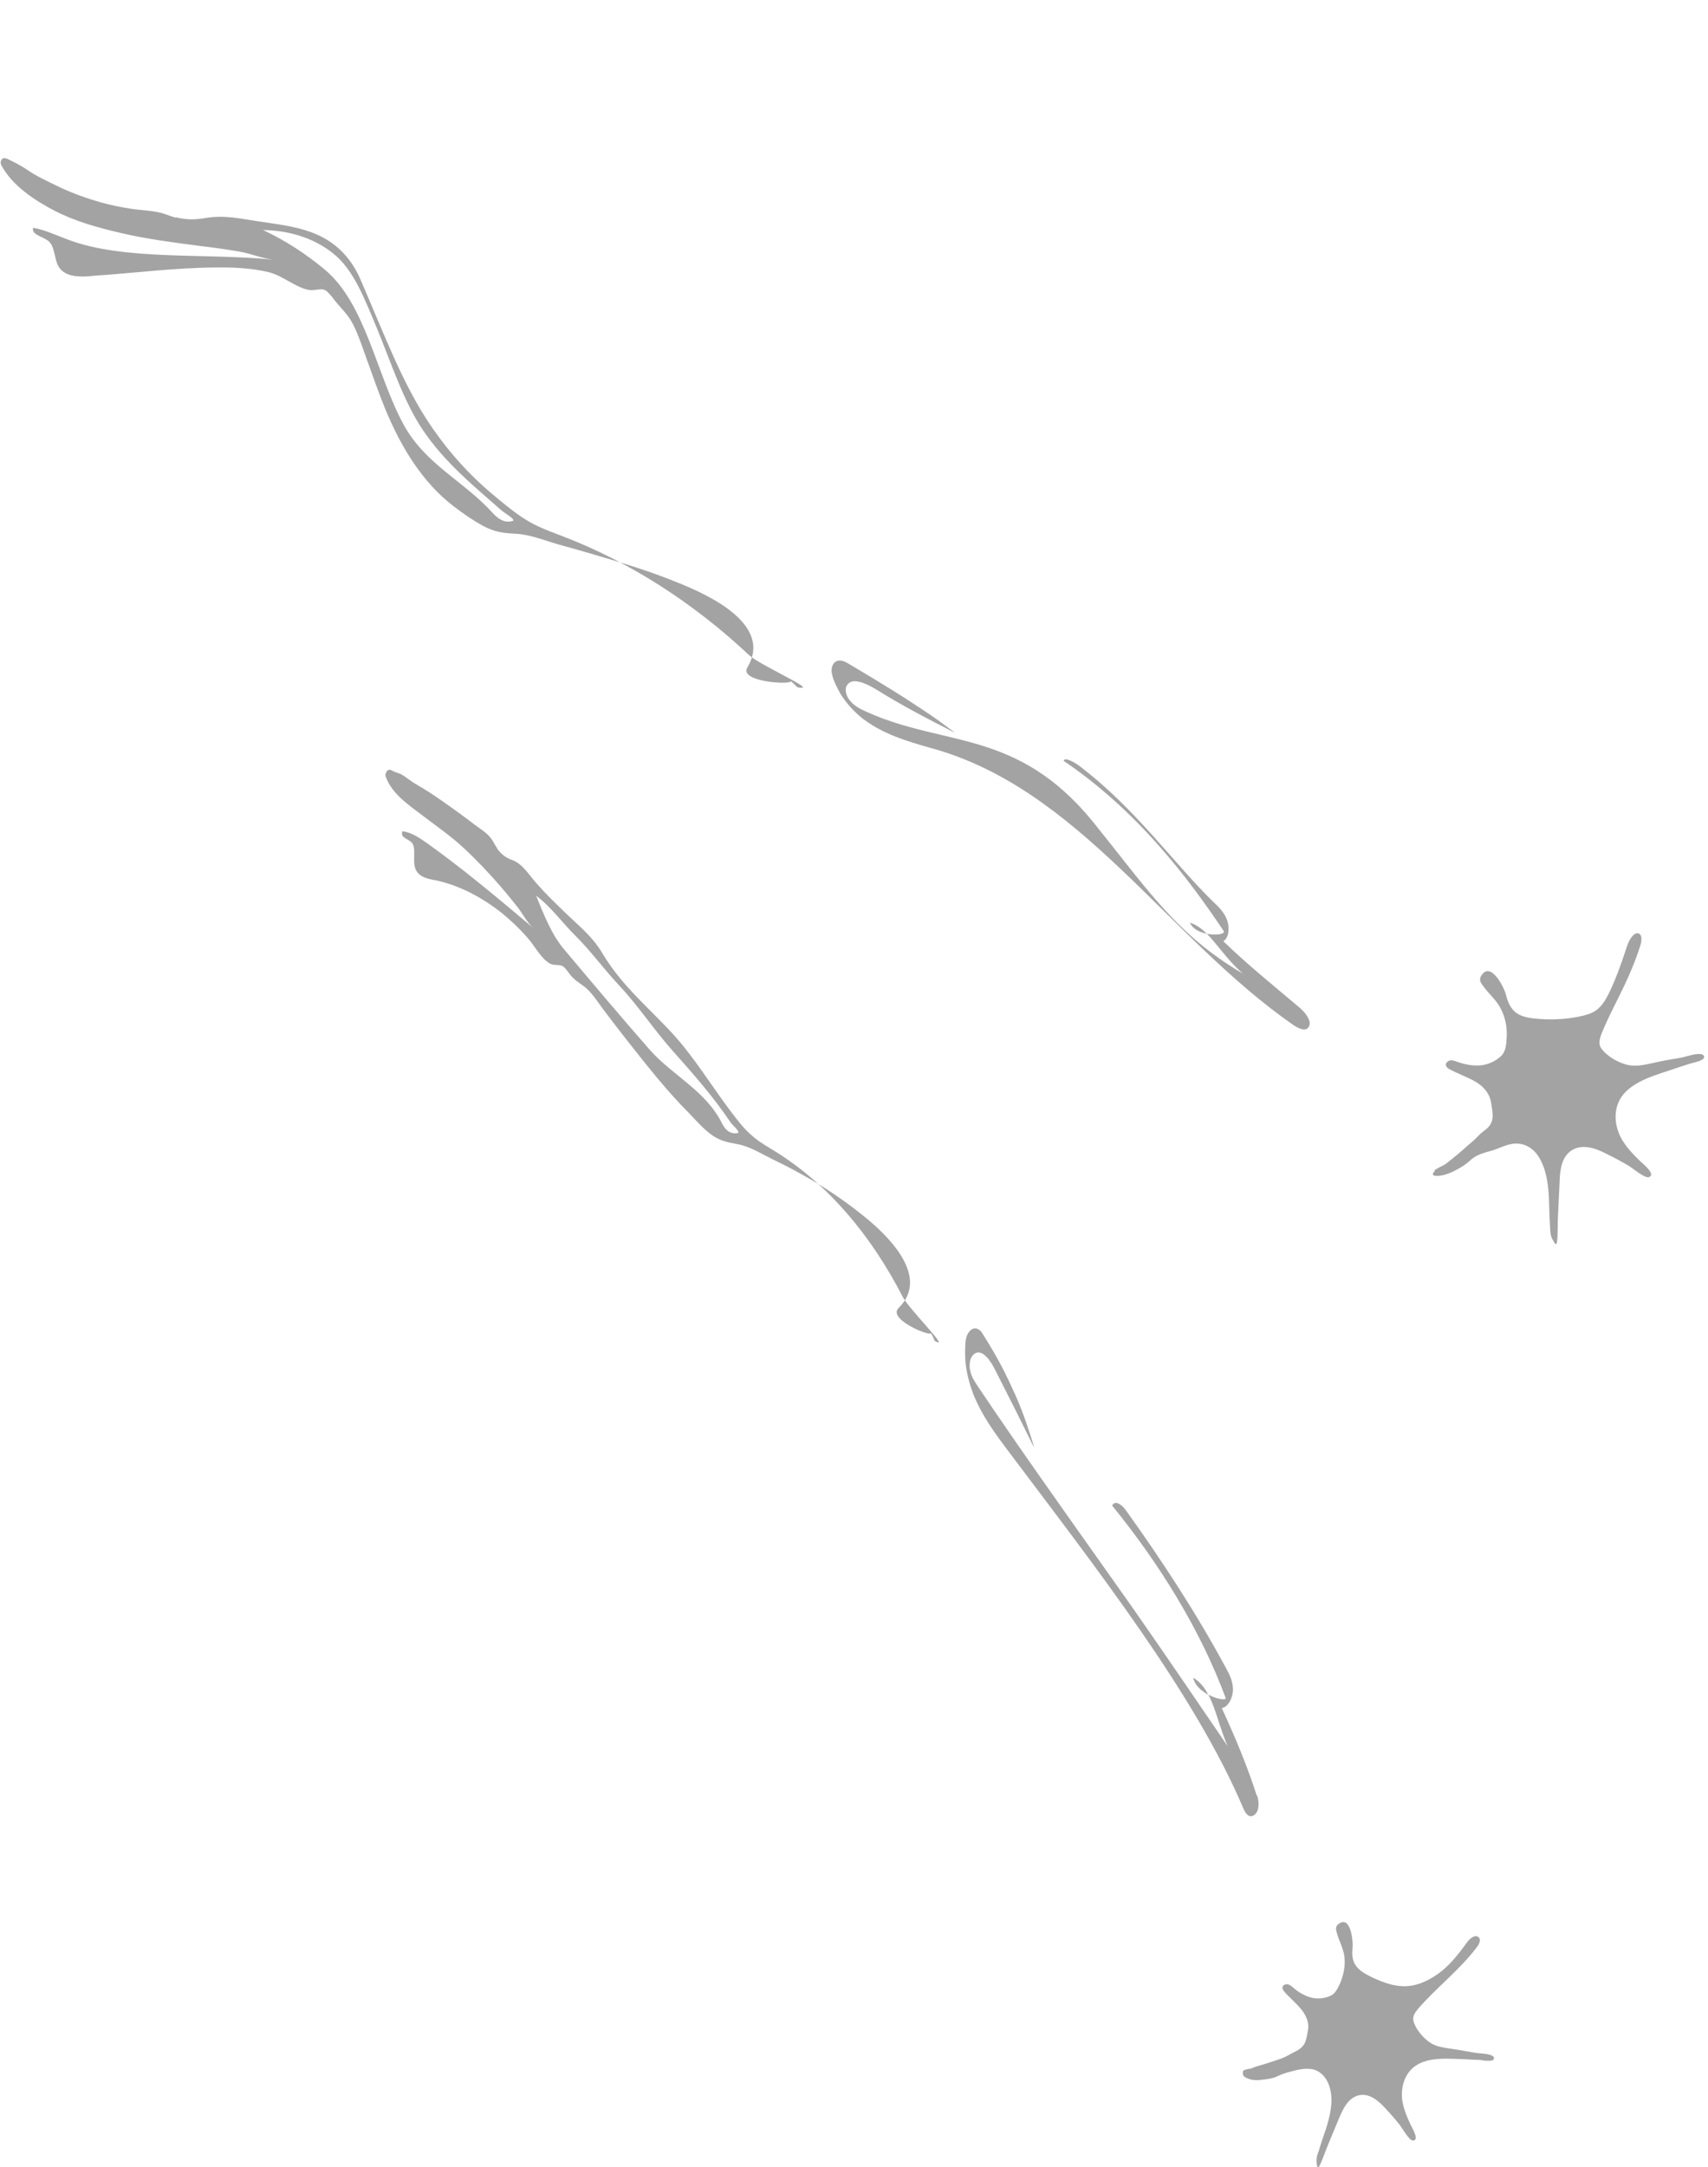 <?xml version="1.0" encoding="UTF-8"?>
<svg id="_レイヤー_2" data-name="レイヤー 2" xmlns="http://www.w3.org/2000/svg" viewBox="0 0 54.69 69.35">
  <defs>
    <style>
      .cls-1 {
        fill: #a3a3a3;
        stroke-width: 0px;
      }
    </style>
  </defs>
  <g id="_ウラ_DIC-621_" data-name="ウラ (DIC-621)">
    <path class="cls-1" d="M45.94,37.44s.1-.05.14-.08c.25-.12.19-.1.46-.31.23-.18.46-.4.63-.54.16-.14.18-.2.36-.33.34-.25.28-.48.21-.92-.06-.31-.28-.53-.54-.67s-.54-.24-.8-.38c-.1-.06-.16-.16-.03-.25.09-.06.21-.01.29.02.26.09.55.15.84.1.21-.04.41-.14.57-.29.14-.14.16-.35.17-.53.03-.34-.03-.68-.18-.97-.16-.33-.47-.54-.65-.86-.04-.08-.01-.18.05-.25.3-.39.71.44.76.65.05.21.13.41.29.55.21.18.52.21.81.23.42.03.88,0,1.25-.08.4-.08.63-.18.86-.58.23-.4.49-1.12.67-1.68.07-.2.21-.44.36-.4.13.04.11.24.06.4-.38,1.19-.94,2.03-1.25,2.84-.05.14-.1.31.01.45.18.25.58.48.9.53.24.04.5-.02.74-.07.29-.07.59-.12.89-.17.18-.03.5-.16.68-.11.05.01.09.06.07.11-.01.03-.03.05-.06.06-.11.07-.27.09-.39.13-.16.05-.32.1-.49.16-.55.19-1.34.38-1.7.9-.31.46-.2,1.05.06,1.44.15.23.34.43.54.62.07.07.52.42.28.51-.13.05-.54-.3-.66-.37-.24-.14-.48-.27-.73-.39-.33-.17-.77-.32-1.11-.08-.3.21-.35.62-.36.96-.02.35-.03.69-.05,1.04-.02.33,0,.96-.06.98-.05.01-.08-.09-.11-.13-.03-.05-.05-.1-.06-.15-.03-.11-.02-.23-.03-.34-.02-.26-.02-.52-.03-.77-.02-.5-.08-1-.33-1.4-.18-.29-.5-.48-.87-.41-.24.04-.45.17-.7.23-.74.2-.44.29-1.17.65-.19.09-.4.15-.55.14-.05,0-.1-.02-.1-.06,0-.02.02-.06.06-.09Z"/>
    <g>
      <path class="cls-1" d="M5.62,6.95c.3.08.6.09.94.03.63-.11,1.13.02,1.69.1.6.09,1.2.16,1.71.35.72.26,1.26.76,1.59,1.53.76,1.75,1.36,3.39,2.29,4.73.62.89,1.28,1.6,2.09,2.26.34.28.68.56,1.06.77.32.18.66.3,1,.43,2.15.82,4.2,2.13,5.99,3.81.34.32,2.08,1.08,1.67,1.05-.19-.01-.08-.03-.42-.28.58.22-1.62.15-1.3-.37.84-1.39-1.3-2.34-2.19-2.7-.87-.36-1.76-.63-2.64-.89-.41-.12-.82-.24-1.23-.35-.45-.13-.91-.32-1.37-.34-.38-.02-.66-.05-1.03-.25-.33-.18-.65-.4-.96-.64-.96-.74-1.66-1.84-2.19-3.14-.21-.52-.4-1.06-.59-1.59-.13-.36-.25-.73-.41-1.05-.16-.33-.38-.52-.59-.78-.05-.06-.1-.14-.16-.2-.05-.05-.1-.12-.17-.15-.14-.06-.33.03-.5,0-.43-.07-.84-.46-1.3-.57-.53-.13-1.13-.16-1.74-.15-1.23.01-2.52.17-3.64.25-.12,0-.24.02-.36.03-.39.03-.81,0-.99-.32-.15-.27-.1-.66-.35-.83-.19-.13-.52-.19-.46-.4.37.06.74.24,1.12.38,1.81.68,4.39.42,6.57.64-.36-.04-.73-.2-1.09-.26-.41-.07-.84-.13-1.26-.18-.85-.11-1.69-.22-2.47-.4-.79-.18-1.54-.39-2.19-.73-.6-.31-1.36-.8-1.7-1.46-.03-.06-.02-.13.01-.17.01-.02.03-.03.04-.04.09-.04.23.06.32.1.17.08.34.18.5.29.03.02.06.04.09.06.02,0,.03.02.05.03,0,0,.04.02.05.03.17.1.34.18.52.27.1.05.21.1.31.15.41.19.85.35,1.31.48.3.08.62.15.95.2.38.06.76.05,1.12.18.11.04.22.08.33.11ZM8.42,7.36c.73.34,1.38.77,1.97,1.26,1.32,1.09,1.66,3.37,2.54,4.98.7,1.27,1.92,1.79,2.86,2.83.12.13.34.33.63.24.1-.05-.27-.25-.39-.36-.89-.78-1.79-1.52-2.47-2.52-.64-.93-1.04-2.2-1.51-3.33-.37-.88-.72-1.82-1.37-2.34-.57-.46-1.33-.74-2.25-.76Z"/>
      <path class="cls-1" d="M41.63,32.26c-.88-.74-1.73-1.43-2.46-2.14.18-.1.21-.44.12-.68-.09-.24-.26-.41-.42-.56-1.31-1.27-2.48-2.98-4.31-4.37-.19-.14-.48-.29-.5-.16,2.35,1.59,3.96,3.71,5.12,5.44.12.17-.87.21-1.08-.26.61.17.96.99,1.7,1.63-1.47-.87-2.35-1.76-3.69-3.46-.32-.41-.69-.87-1.12-1.41-2.43-2.97-4.75-2.38-7.24-3.51-.18-.08-.38-.18-.51-.33-.14-.15-.21-.38-.12-.52.16-.27.62-.06.93.13.85.53,1.7.97,2.53,1.39-.03-.02-.07-.05-.09-.07-.03-.02-.07-.05-.1-.07-.07-.05-.13-.1-.2-.15-.13-.1-.27-.19-.41-.29-.28-.19-.56-.37-.85-.56-.29-.18-.59-.37-.89-.55-.3-.18-.61-.37-.92-.55-.1-.06-.21-.09-.31-.06-.09.03-.15.11-.17.2-.03.12,0,.24.04.37.06.16.14.32.23.48.19.31.44.58.73.81,0,0,.02.01.03.02.63.47,1.4.7,2.11.9,4.78,1.29,7.57,6.05,11.63,8.87.16.11.39.22.49.07.12-.17-.08-.44-.26-.6Z"/>
    </g>
    <path class="cls-1" d="M39.81,66.26s.07-.03.11-.04c.22-.03.13-.04.38-.11.21-.06.48-.15.69-.22.2-.07.27-.13.45-.22.36-.17.38-.34.44-.7.05-.26-.07-.5-.24-.7s-.37-.36-.53-.55c-.06-.08-.08-.18.06-.22.09-.02.17.05.23.1.18.16.4.29.65.34.18.03.37.01.55-.07.16-.07.23-.24.3-.38.12-.27.18-.57.15-.85-.03-.32-.22-.59-.27-.9-.01-.08.04-.15.11-.19.36-.23.44.57.42.76-.02.19-.02.37.07.54.12.21.35.33.58.44.33.15.69.29,1.08.27.41-.02.81-.23,1.13-.49s.57-.59.81-.92c.09-.12.25-.25.36-.16.09.07.03.22-.05.32-.54.72-1.29,1.29-1.88,1.97-.1.12-.19.25-.15.4.07.26.33.57.57.71.18.11.41.14.62.17.26.04.51.08.77.13.16.03.45.02.58.11.04.02.05.08.02.11-.02.02-.04.03-.07.03-.11.02-.25,0-.36-.02-.15,0-.29-.01-.44-.02-.5-.01-1.2-.1-1.64.22-.39.28-.48.8-.39,1.2.05.24.15.46.25.68.03.07.3.5.07.5-.12,0-.35-.41-.42-.5-.15-.19-.31-.37-.47-.54-.22-.24-.52-.5-.87-.4-.31.09-.46.4-.58.67-.12.28-.23.56-.35.84-.11.26-.29.79-.34.79-.05,0-.04-.1-.05-.14,0-.05-.01-.09,0-.14,0-.1.05-.19.08-.29.06-.22.14-.43.21-.64.13-.41.24-.85.15-1.26-.06-.3-.25-.6-.57-.67-.21-.04-.44,0-.65.06-.61.15-.39.22-1.02.28-.16.02-.33,0-.46-.07-.05-.02-.09-.06-.1-.1-.01-.03,0-.07,0-.1Z"/>
    <g>
      <path class="cls-1" d="M15.9,27.13c.13.19.28.31.47.38.36.12.55.47.81.76.28.32.58.61.88.9.43.42.91.79,1.23,1.34.73,1.22,1.78,1.96,2.6,2.98.54.67.97,1.36,1.49,2.05.22.29.44.59.72.82.23.2.5.35.76.51,1.65,1.04,3.01,2.62,4.05,4.64.2.38,1.41,1.58,1.1,1.44-.15-.06-.04-.05-.26-.38.42.37-1.38-.31-.98-.71,1.07-1.04-.46-2.42-1.11-2.94-.63-.51-1.3-.96-1.99-1.34-.32-.18-.64-.34-.97-.5-.36-.18-.71-.4-1.11-.47-.32-.06-.57-.11-.84-.32-.25-.19-.46-.43-.68-.66-.71-.71-1.34-1.51-1.97-2.31-.25-.32-.5-.64-.74-.96-.16-.21-.31-.45-.49-.64-.18-.2-.43-.3-.6-.51-.04-.05-.08-.11-.12-.16-.04-.05-.08-.1-.13-.13-.11-.06-.26-.02-.38-.07-.3-.14-.51-.57-.74-.83-.26-.3-.55-.57-.84-.81-.6-.47-1.25-.82-1.94-1-.08-.02-.15-.04-.23-.05-.25-.05-.54-.12-.61-.43-.06-.25.05-.62-.1-.77-.12-.12-.38-.16-.29-.36.29.04.54.21.78.38,1.14.81,2.27,1.76,3.41,2.72-.19-.16-.34-.45-.49-.65-.18-.23-.37-.46-.56-.68-.38-.44-.78-.86-1.19-1.24-.42-.39-.88-.7-1.32-1.04-.4-.31-.97-.67-1.17-1.24-.02-.05,0-.11.03-.16.01-.02.03-.03.04-.04.06-.04.12,0,.17.03.08.04.18.06.26.1.12.07.23.16.35.24.12.08.25.15.38.23.07.05.15.09.22.14.29.19.57.39.86.6.18.13.37.27.55.41.21.16.43.27.58.53.04.08.09.16.14.23ZM17.16,28.65c.26.63.5,1.26.91,1.74.9,1.07,1.81,2.15,2.74,3.21.74.83,1.8,1.31,2.32,2.37.07.13.21.34.49.29.1-.04-.17-.25-.24-.36-.55-.82-1.19-1.54-1.83-2.26-.6-.67-1.11-1.45-1.72-2.1-.48-.51-.9-1.09-1.39-1.58-.43-.42-.8-.95-1.28-1.3Z"/>
      <path class="cls-1" d="M40.24,57.46c-.29-.91-.68-1.85-1.12-2.8.2-.02.36-.33.36-.59,0-.26-.11-.49-.23-.7-.92-1.71-2.03-3.41-3.2-5.04-.12-.17-.34-.34-.44-.15,1.49,1.83,2.82,3.95,3.64,6.17-.05.12-.95-.14-1.04-.66.64.39.72,1.33,1.1,2.19-.91-1.33-1.9-2.79-2.94-4.28-.25-.36-.51-.72-.77-1.09-1.43-2.02-2.91-4.09-4.28-6.13-.1-.15-.21-.31-.25-.5-.05-.19-.02-.43.11-.54.23-.2.5.14.66.45.43.84.86,1.7,1.29,2.57-.02-.03-.03-.09-.04-.12-.01-.04-.03-.09-.04-.13-.03-.09-.05-.17-.08-.25-.06-.17-.11-.34-.17-.5-.12-.33-.25-.65-.4-.96-.14-.31-.29-.61-.45-.9-.16-.29-.33-.57-.5-.84-.06-.09-.14-.15-.23-.15-.08,0-.16.06-.21.14-.07.1-.09.22-.1.36-.01.17-.01.35,0,.53.03.36.12.71.24,1.03,0,0,0,.02.01.03.27.69.7,1.27,1.12,1.83,2.85,3.79,5.99,7.8,7.54,11.46.06.14.17.3.33.2.18-.12.17-.41.11-.61Z"/>
    </g>
  </g>
</svg>